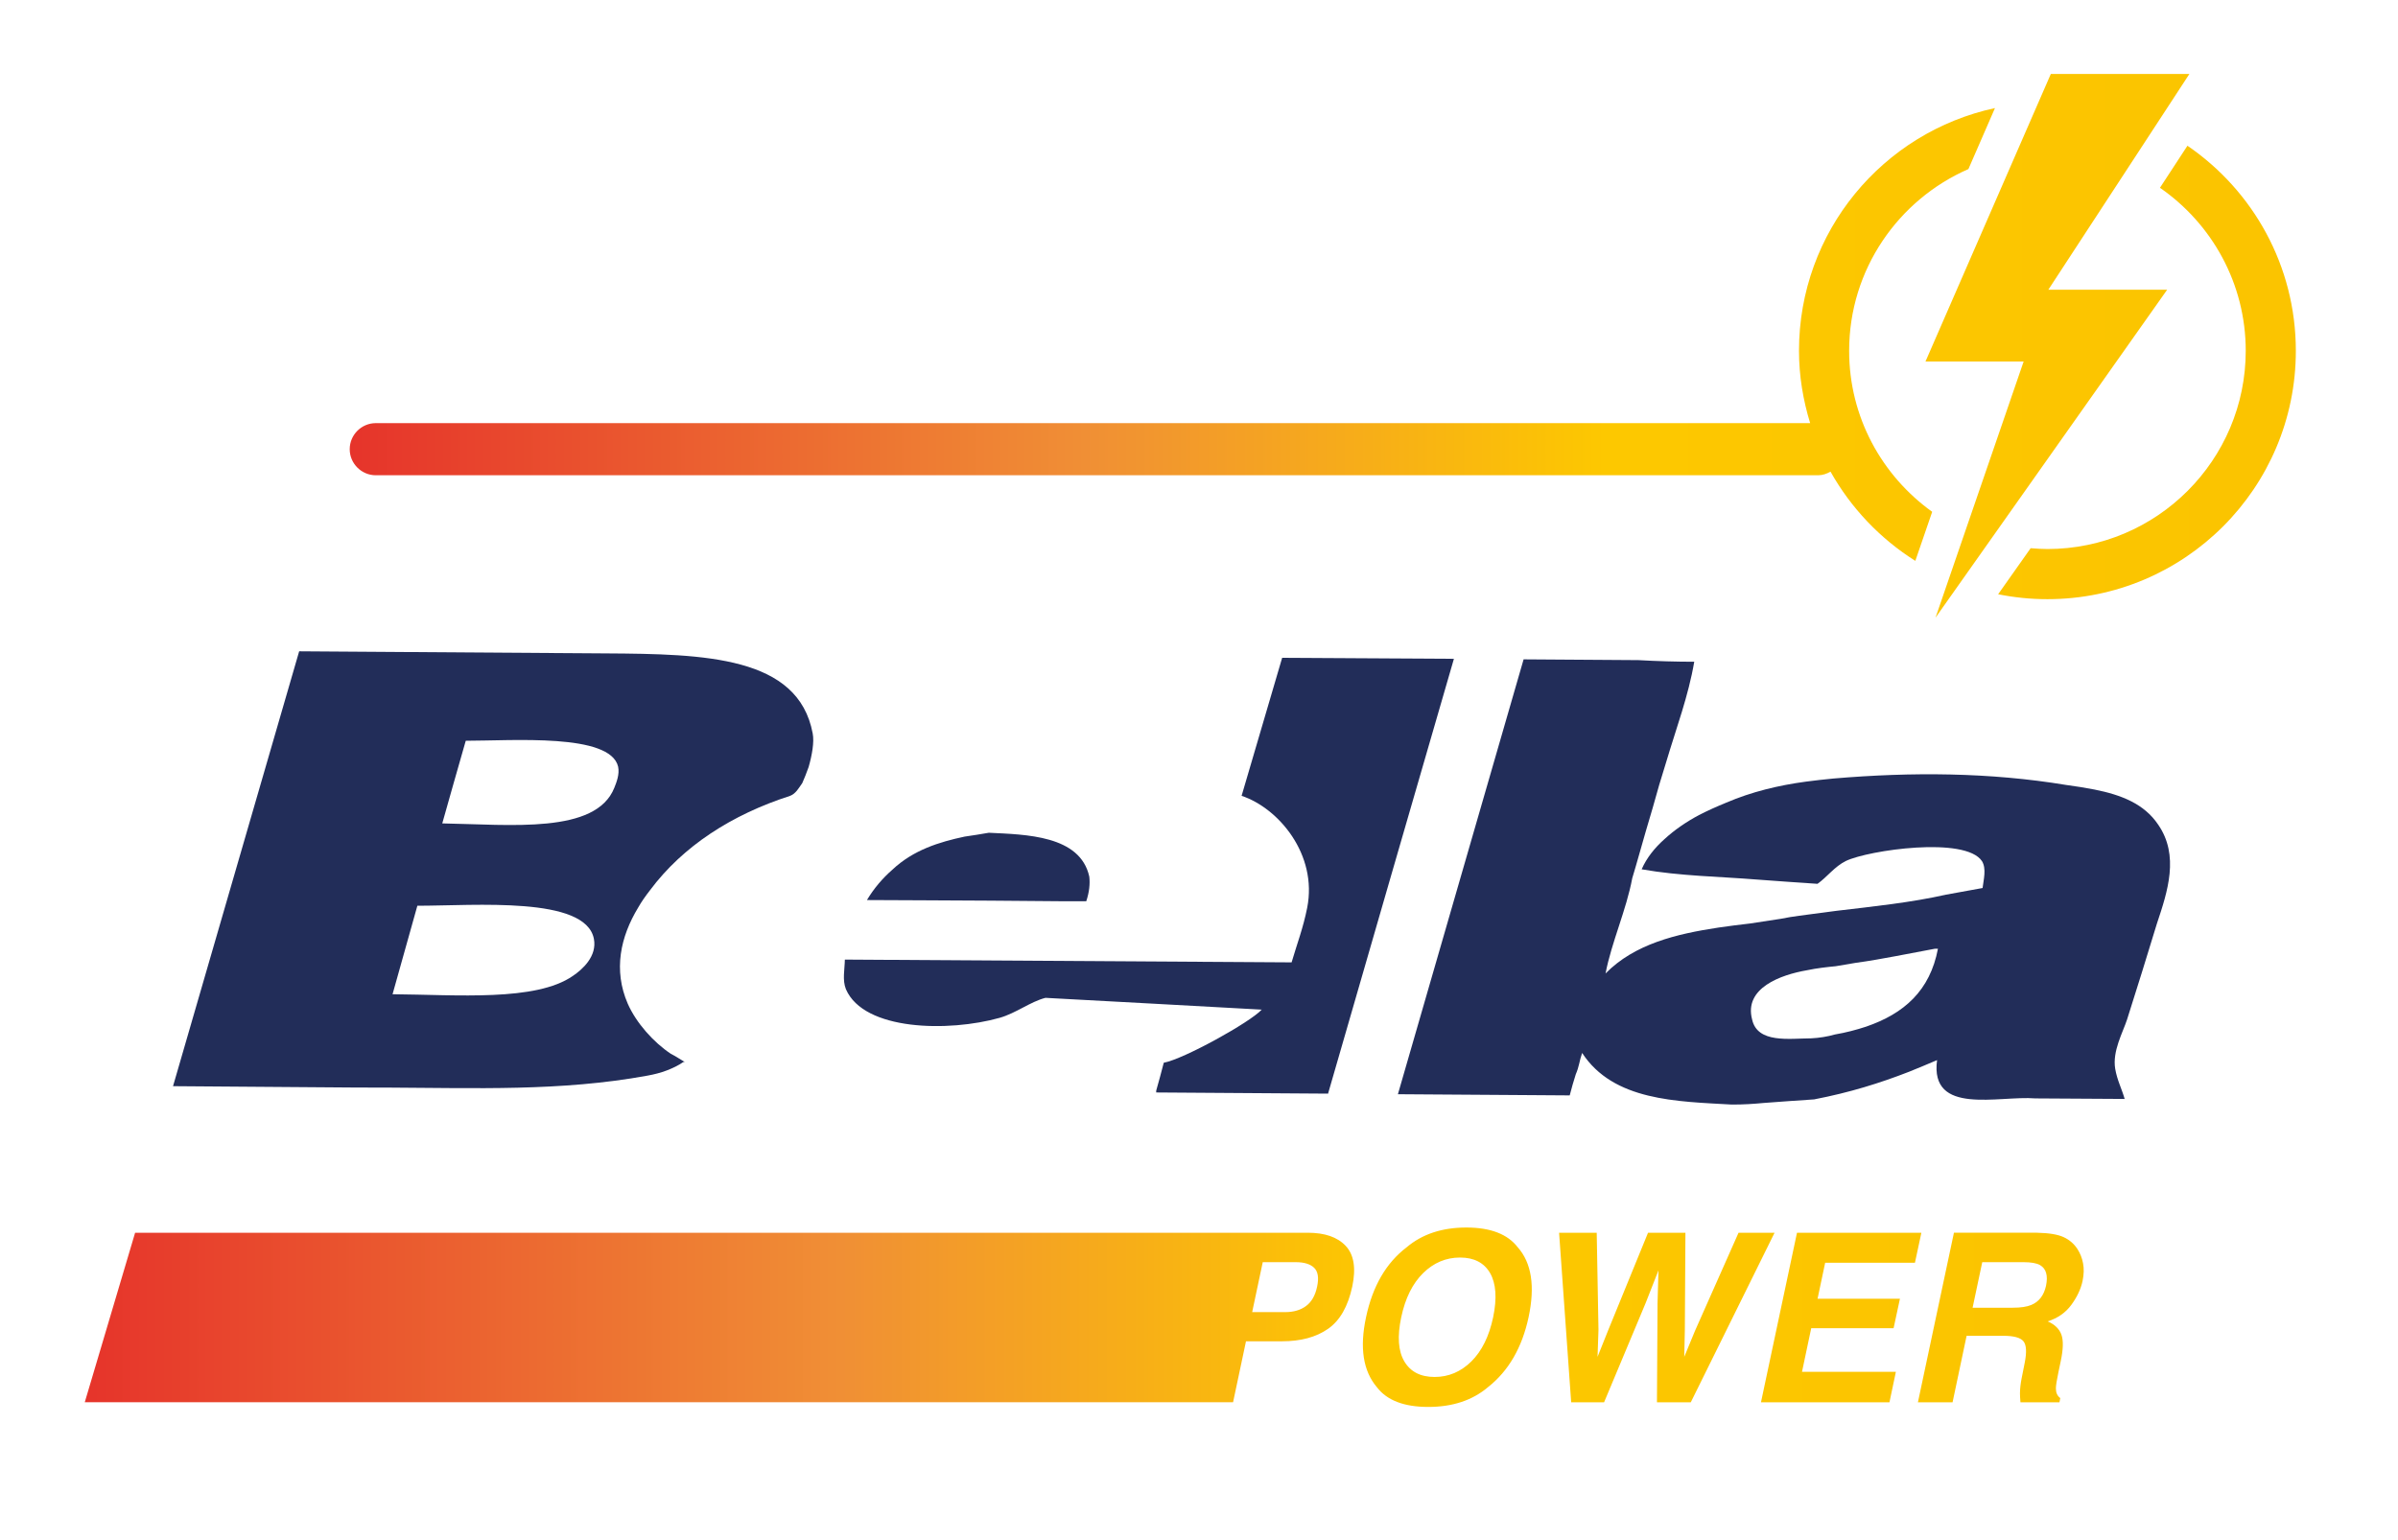 <?xml version="1.0" encoding="utf-8"?>
<!-- Generator: Adobe Illustrator 24.3.0, SVG Export Plug-In . SVG Version: 6.00 Build 0)  -->
<svg version="1.1" id="Layer_1" xmlns="http://www.w3.org/2000/svg" xmlns:xlink="http://www.w3.org/1999/xlink" x="0px" y="0px"
	 viewBox="0 0 492 316" style="enable-background:new 0 0 492 316;" xml:space="preserve">
<style type="text/css">
	.st0{fill:url(#SVGID_1_);}
	.st1{fill-rule:evenodd;clip-rule:evenodd;fill:#222D59;}
	.st2{fill:url(#SVGID_2_);}
</style>
<g>
	<linearGradient id="SVGID_1_" gradientUnits="userSpaceOnUse" x1="17.39" y1="270.347" x2="427.526" y2="270.347">
		<stop  offset="0" style="stop-color:#E6342B"/>
		<stop  offset="0.378" style="stop-color:#F08F35"/>
		<stop  offset="0.645" style="stop-color:#FDC800"/>
		<stop  offset="0.988" style="stop-color:#FBC400"/>
		<stop  offset="1" style="stop-color:#FBC400"/>
	</linearGradient>
	<path class="st0" d="M268.31,253h-12.4l0,0H27.72l-10.33,34.79h228.38l0,0h7.22l2.65-12.51h7.39c3.86,0,7-0.85,9.44-2.55
		c2.44-1.7,4.1-4.6,4.98-8.71c0.79-3.76,0.33-6.54-1.36-8.33C274.4,253.89,271.81,253,268.31,253z M270.23,264.07
		c-0.38,1.81-1.13,3.13-2.27,3.97c-1.13,0.84-2.56,1.25-4.27,1.25h-6.78l2.17-10.25h6.78c1.71,0,2.97,0.39,3.76,1.15
		C270.42,260.97,270.62,262.26,270.23,264.07z M300.85,251.93c-4.97,0-9.06,1.35-12.25,4.06c-4.2,3.19-6.98,7.98-8.33,14.35
		c-1.34,6.25-0.6,11.03,2.22,14.35c2.06,2.71,5.58,4.06,10.55,4.06c4.97,0,9.06-1.35,12.25-4.06c4.22-3.32,6.99-8.11,8.33-14.35
		c1.36-6.38,0.61-11.16-2.22-14.35C309.33,253.29,305.82,251.93,300.85,251.93z M306.35,270.35c-0.83,3.92-2.33,6.94-4.47,9.06
		c-2.15,2.12-4.66,3.19-7.54,3.19c-2.88,0-4.95-1.06-6.21-3.19c-1.26-2.12-1.47-5.14-0.64-9.06c0.83-3.92,2.33-6.94,4.5-9.07
		c2.16-2.12,4.68-3.19,7.57-3.19c2.88,0,4.94,1.07,6.17,3.2C306.95,263.43,307.16,266.45,306.35,270.35z M364.09,253l-17.19,34.8
		h-6.94l0.12-20.35l0.19-6.73l-2.64,6.73l-8.52,20.35h-6.75l-2.48-34.8h7.72l0.36,19.92l-0.19,5.55l2.17-5.43l8.19-20.04h7.67
		l-0.12,19.92l-0.12,5.55l2.2-5.33L356.7,253H364.09z M374.47,259.16l-1.56,7.39h16.9l-1.3,6.04h-16.9l-1.89,8.95h19.26l-1.32,6.26
		H361.3l7.39-34.8h25.52l-1.32,6.16H374.47z M426.22,256.33c-0.7-1.07-1.64-1.88-2.83-2.43c-1.2-0.55-3-0.85-5.43-0.9h-17.07
		l-7.39,34.8h7.11l2.88-13.65H411c2.14,0,3.52,0.37,4.14,1.11c0.62,0.74,0.71,2.22,0.27,4.44l-0.64,3.23c-0.2,1.03-0.32,2.02-0.33,3
		c0,0.47,0.03,1.09,0.1,1.87h8l0.17-0.87c-0.6-0.42-0.9-1.09-0.9-1.98c0-0.57,0.17-1.65,0.5-3.23l0.49-2.34
		c0.52-2.44,0.57-4.25,0.15-5.44c-0.42-1.19-1.36-2.11-2.82-2.75c2.06-0.66,3.68-1.79,4.85-3.39c1.17-1.6,1.94-3.22,2.3-4.88
		c0.28-1.37,0.32-2.59,0.1-3.66C427.18,258.18,426.79,257.21,426.22,256.33z M419.78,263.9c-0.43,1.95-1.43,3.26-3.02,3.92
		c-0.9,0.38-2.16,0.57-3.8,0.57h-8.24l1.98-9.35h8.45c1.57,0,2.71,0.2,3.42,0.61C419.81,260.38,420.22,261.79,419.78,263.9z"/>
	<g>
		<path class="st1" d="M263.06,135.01c-2.77,9.42-5.56,18.91-8.32,28.32c7.6,2.53,15.61,12.04,13.46,22.96
			c-0.81,4.13-2.16,7.65-3.2,11.22l-91.66-0.57c-0.03,2.04-0.54,4.2,0.22,6.08c3.7,8.56,21.1,8.81,31.55,5.87
			c3.38-0.97,6.32-3.32,9.39-4.1c14.84,0.78,29.57,1.62,44.37,2.42c-2.38,2.6-16.01,10.15-20.1,10.9c-0.51,1.93-0.99,3.82-1.54,5.69
			l-0.02,0.41l35.27,0.24c8.6-29.8,17.19-59.48,25.82-89.24L263.06,135.01z"/>
		<path class="st1" d="M217.23,184.96c1.9,0,3.81,0,5.64,0c0.63-1.89,0.79-3.57,0.62-5.05c-1.87-8.5-13.06-8.63-20.61-9
			c-1.65,0.29-3.35,0.56-4.97,0.79c-5.22,1.11-10.52,2.75-14.8,6.77c-2.06,1.8-3.84,3.9-5.24,6.25c3.71,0,7.43,0.03,11.21,0.05
			C198.53,184.81,207.94,184.87,217.23,184.96z"/>
		<path class="st1" d="M124.28,134.1l-62.9-0.43c-8.62,29.71-17.24,59.46-25.88,89.25l37.71,0.28c2.1,0,4.25,0.01,6.32,0.01
			c17.76,0.07,35.54,0.81,53.29-2.45c1.4-0.25,2.76-0.6,3.96-1.06c1.23-0.47,2.39-1.02,3.42-1.74h0.29
			c-0.97-0.58-1.85-1.18-2.86-1.69c-3.52-2.34-7.08-6.3-8.83-10.27c-3.01-6.93-1.49-13.76,2.14-19.75c0.71-1.25,1.52-2.38,2.41-3.53
			c6.8-9.12,16.84-15.54,28.74-19.38c1.17-0.44,1.78-1.58,2.52-2.64c0.43-0.95,0.87-2.1,1.3-3.29c0.69-2.41,1.18-5.14,0.83-6.89
			C163.77,134.67,144.62,134.22,124.28,134.1z M117.52,200.3c-7.6,5.27-23.69,3.86-36.98,3.75c1.73-6.11,3.39-12.08,5.09-18.16
			c11.86,0,34.51-2.01,36.22,6.79C122.54,196.26,119.49,198.98,117.52,200.3z M126.04,161.68c-3.79,9.54-21.25,7.55-35.3,7.31
			c1.58-5.66,3.19-11.23,4.82-16.96c9.69,0,29.63-1.58,31.26,5.31C127.16,158.93,126.46,160.62,126.04,161.68z"/>
		<path class="st1" d="M442.77,169.21c-2.85-4.23-7.51-6.07-13.05-7.17c-1.84-0.36-3.8-0.67-5.81-0.94
			c-15.7-2.59-31.65-2.69-47.75-1.32c-1.88,0.2-3.76,0.37-5.65,0.64c-5.58,0.75-11.14,2.08-16.33,4.31
			c-1.89,0.77-3.77,1.61-5.6,2.55c-2.61,1.39-5.01,3.04-7.07,4.93c-2.02,1.8-3.67,3.86-4.69,6.2c8.08,1.41,15.73,1.46,23.88,2.12
			c4.04,0.29,8.11,0.6,12.2,0.86c2.02-1.44,3.49-3.54,5.84-4.7c4.59-2.19,24.49-5.12,27.91,0.05c0.94,1.53,0.33,3.79,0.12,5.51
			c-2.57,0.45-5.07,0.92-7.53,1.37c-7.04,1.59-14.73,2.4-22.44,3.31c-2.56,0.33-5.11,0.66-7.65,1.01c-1.25,0.15-2.55,0.39-3.8,0.63
			c-2.03,0.31-4.21,0.65-6.28,0.96c-2.14,0.23-4.36,0.54-6.51,0.84c-8.63,1.31-17.19,3.35-23.15,9.42
			c1.25-6.48,4.25-12.96,5.48-19.55c0.96-3.15,1.83-6.38,2.77-9.6c0.97-3.19,1.87-6.38,2.76-9.55c0.49-1.63,1-3.25,1.45-4.74
			c2.08-7,4.55-13.52,5.74-20.54c-3.55,0-7.68-0.11-11.45-0.33l-23.56-0.16c-8.57,29.71-17.19,59.5-25.79,89.25l35.25,0.24
			c0.38-1.53,0.79-2.87,1.24-4.32c0.73-1.68,0.73-2.75,1.31-4.39c6.42,9.85,19.44,9.95,30.66,10.59c2.32,0.02,4.63-0.14,6.52-0.32
			c3.5-0.25,6.95-0.53,10.42-0.74c7.36-1.42,13.51-3.35,19.45-5.66c1.93-0.78,3.84-1.57,5.77-2.4c-1.53,11.49,12.7,7.24,20.16,7.86
			l18.33,0.11c-0.59-2.07-1.54-3.84-1.94-6.18c-0.61-3.62,1.56-7.44,2.44-10.14c2.08-6.52,4.12-13.13,6.12-19.68
			C444.72,183.01,447.2,175.57,442.77,169.21z M382.85,210.71c-1.99,0.65-4.08,1.21-6.37,1.6c-1.54,0.44-3.22,0.71-4.84,0.79
			c-4.53,0.03-11.08,1.09-12.16-3.88c-1.71-6.46,5.92-9.17,11.25-10.09c2.07-0.44,4.16-0.66,5.91-0.83c1.37-0.23,2.7-0.45,4.08-0.69
			c2.75-0.37,5.46-0.86,8.09-1.35c2.7-0.5,5.43-1.03,8.19-1.55h0.61C395.98,203.32,390.67,208.03,382.85,210.71z"/>
	</g>
	<linearGradient id="SVGID_2_" gradientUnits="userSpaceOnUse" x1="71.753" y1="70.978" x2="471.038" y2="70.978">
		<stop  offset="0" style="stop-color:#E6342B"/>
		<stop  offset="0.378" style="stop-color:#F08F35"/>
		<stop  offset="0.645" style="stop-color:#FDC800"/>
		<stop  offset="0.988" style="stop-color:#FBC400"/>
		<stop  offset="1" style="stop-color:#FBC400"/>
	</linearGradient>
	<path class="st2" d="M396.43,105.04l-3.46,10.07c-7.22-4.55-13.21-10.85-17.4-18.31c-0.77,0.43-1.61,0.74-2.55,0.74H77.1
		c-2.94,0-5.35-2.41-5.35-5.35s2.41-5.35,5.35-5.35h294.29c-1.44-4.71-2.29-9.67-2.29-14.85c0-24.46,17.23-44.87,40.21-49.81
		l-5.45,12.52c-14.38,6.28-24.47,20.62-24.47,37.29C379.38,85.61,386.13,97.65,396.43,105.04z M444.64,59.46h-24.38l28.94-44.28
		h-28.43L395.05,74.2h20.14l-18.08,52.57L444.64,59.46z M448.8,29.91l-5.64,8.63c10.62,7.35,17.6,19.6,17.6,33.46
		c0,22.43-18.25,40.68-40.69,40.68c-1.16,0-2.3-0.08-3.44-0.17l-6.67,9.45c3.26,0.66,6.65,1.01,10.11,1.01
		c28.15,0,50.97-22.82,50.97-50.97C471.04,54.51,462.22,39.09,448.8,29.91z"/>
</g>
</svg>
